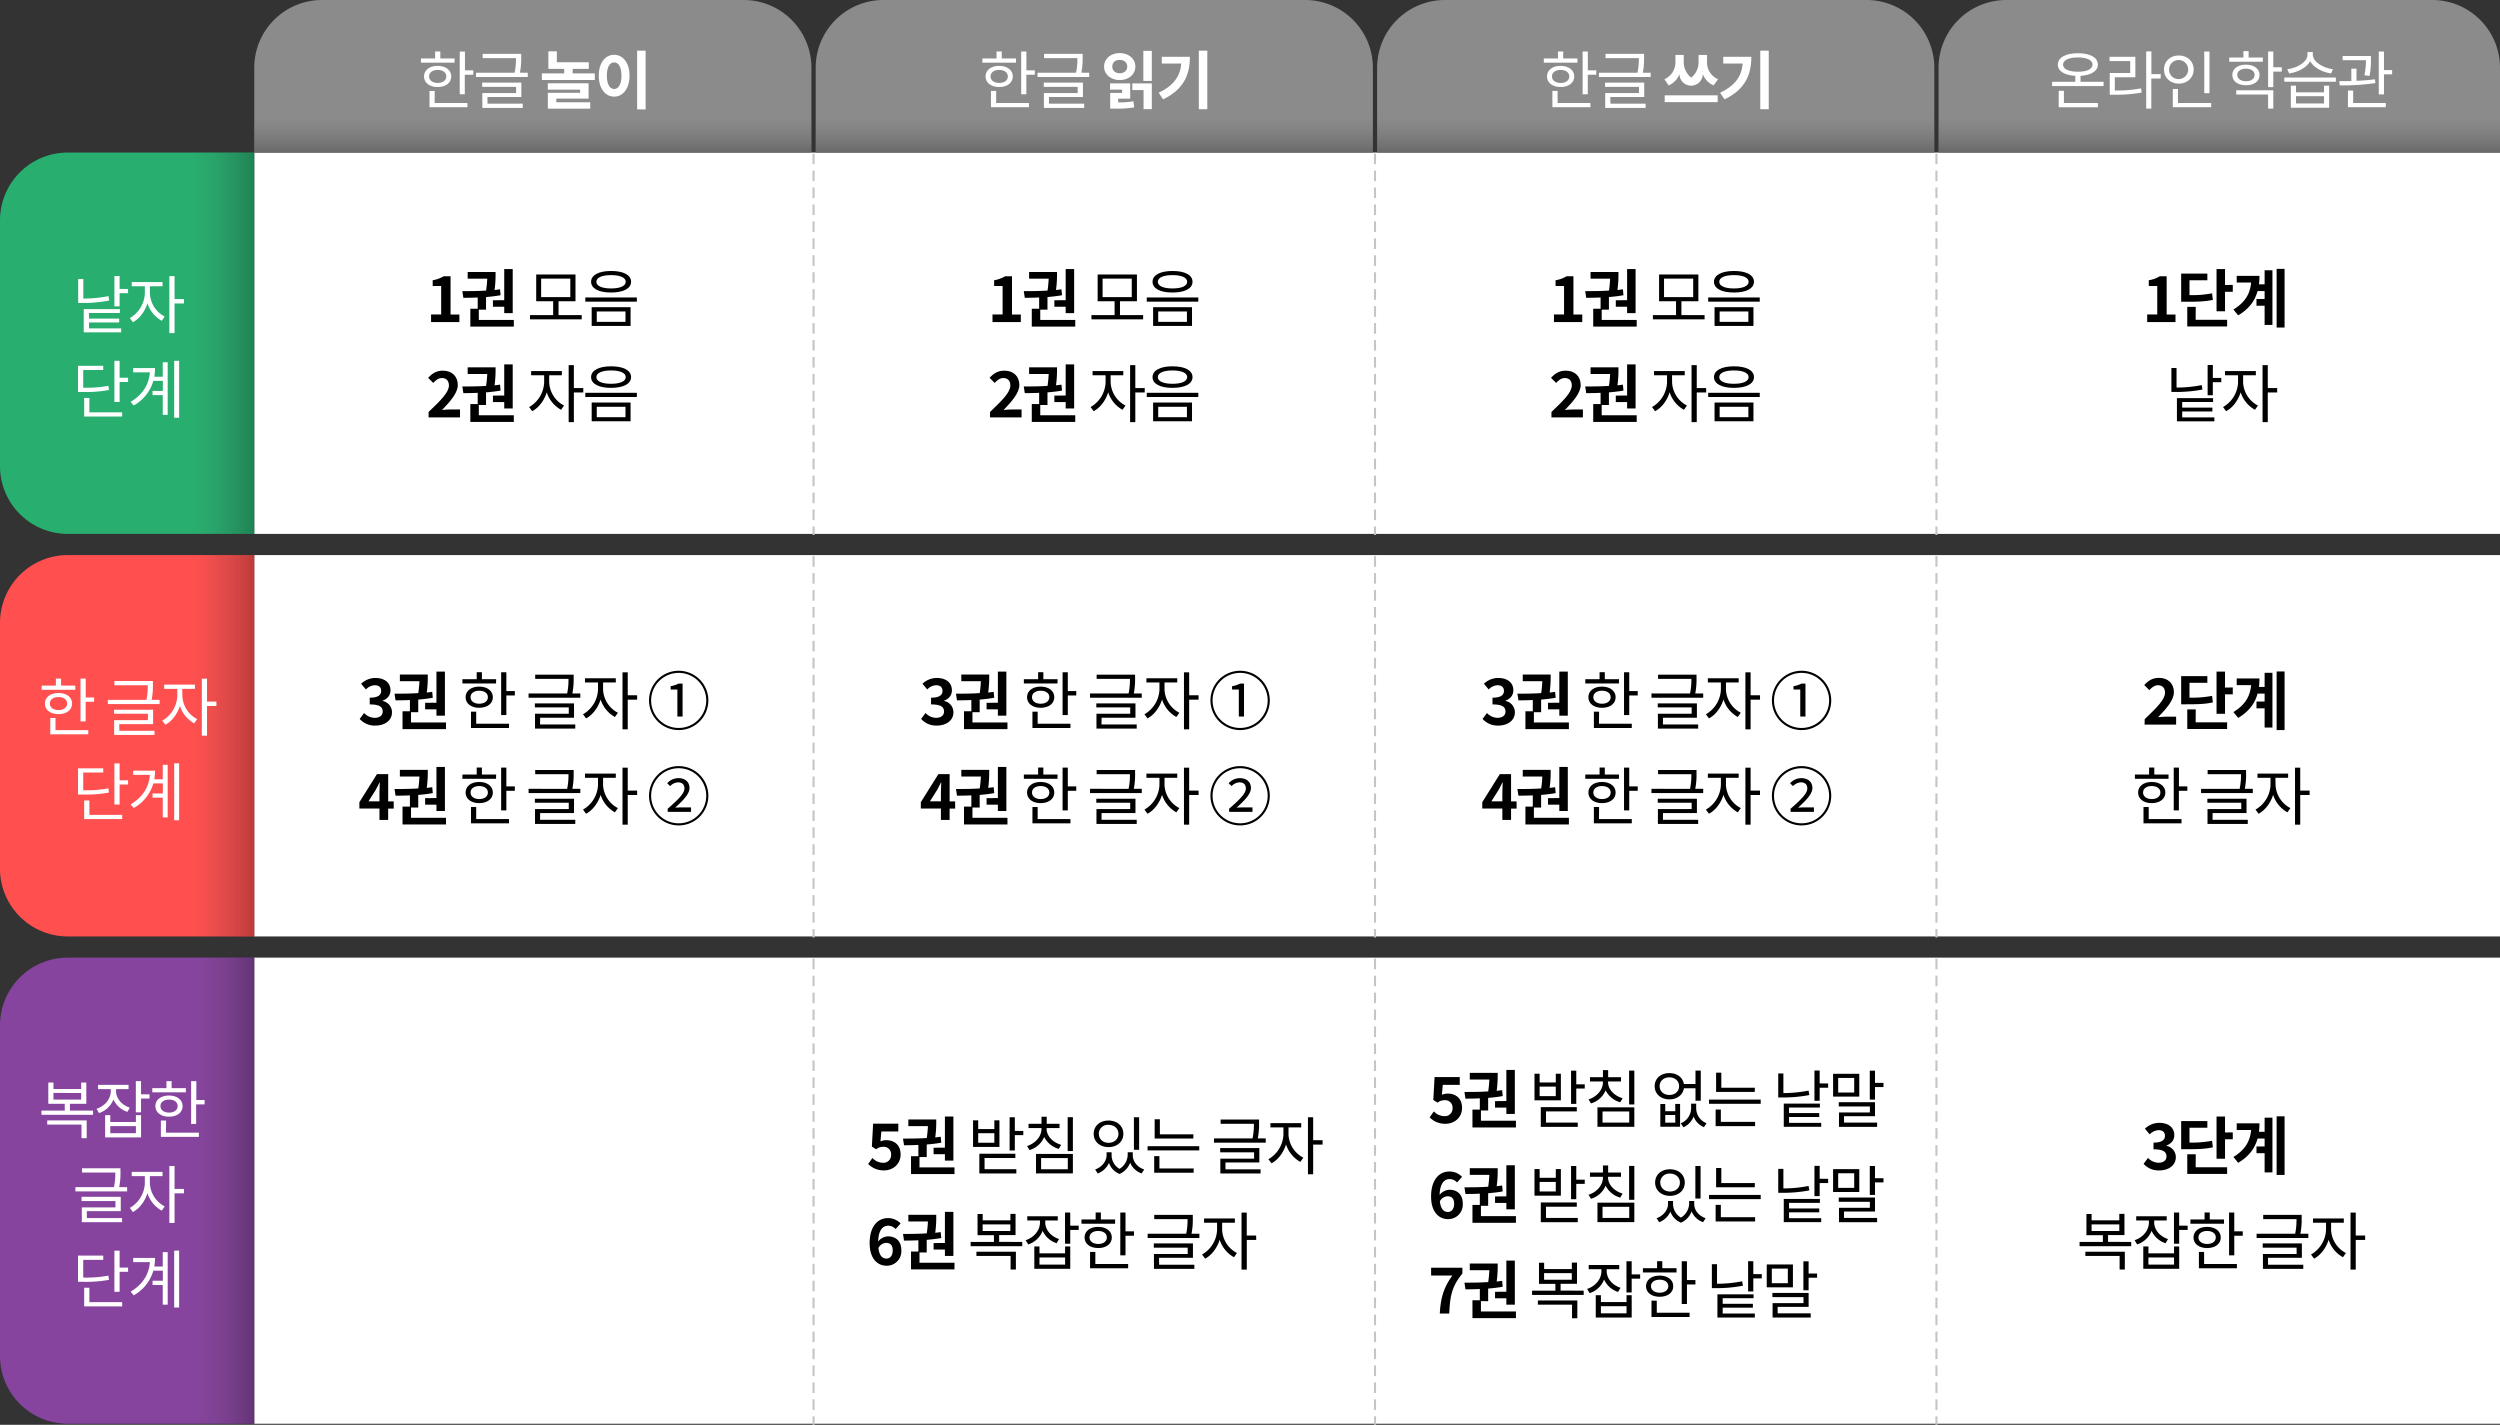 <svg id="레이어_1" data-name="레이어 1" xmlns="http://www.w3.org/2000/svg" xmlns:xlink="http://www.w3.org/1999/xlink" viewBox="0 0 1180 672.5">
  <rect x="0" y="0" width="1180" height="672.5" fill="#333333" stroke="none"/>
  <defs>
    <style>
      .cls-1 {
        fill: #fff;
      }

      .cls-2 {
        fill: #28ae6f;
      }

      .cls-3 {
        fill: #ff4f4f;
      }

      .cls-4 {
        fill: #86449e;
      }

      .cls-5 {
        fill: #8b8b8b;
      }

      .cls-10, .cls-11, .cls-12, .cls-13, .cls-6, .cls-7, .cls-8, .cls-9 {
        isolation: isolate;
      }

      .cls-10, .cls-11, .cls-12, .cls-6, .cls-7, .cls-8, .cls-9 {
        opacity: 0.25;
      }

      .cls-6 {
        fill: url(#무제_그라디언트);
      }

      .cls-7 {
        fill: url(#무제_그라디언트_2);
      }

      .cls-8 {
        fill: url(#무제_그라디언트_3);
      }

      .cls-9 {
        fill: url(#무제_그라디언트_4);
      }

      .cls-10 {
        fill: url(#무제_그라디언트_5);
      }

      .cls-11 {
        fill: url(#무제_그라디언트_6);
      }

      .cls-12 {
        fill: url(#무제_그라디언트_7);
      }

      .cls-14 {
        fill: none;
        stroke: #c5c5c5;
        stroke-dasharray: 5 3;
      }
    </style>
    <linearGradient id="무제_그라디언트" data-name="무제 그라디언트" x1="443.28" y1="615.81" x2="443.04" y2="615.81" gradientTransform="matrix(120, 0, 0, -180, -53074, 111008)" gradientUnits="userSpaceOnUse">
      <stop offset="0"/>
      <stop offset="1" stop-color="#545454" stop-opacity="0"/>
    </linearGradient>
    <linearGradient id="무제_그라디언트_2" data-name="무제 그라디언트 2" x1="443.28" y1="615.81" x2="443.04" y2="615.81" gradientTransform="matrix(120, 0, 0, -180, -53074, 111198)" xlink:href="#무제_그라디언트"/>
    <linearGradient id="무제_그라디언트_3" data-name="무제 그라디언트 3" x1="443.28" y1="615.75" x2="443.04" y2="615.75" gradientTransform="matrix(120, 0, 0, -220, -53074, 136028)" xlink:href="#무제_그라디언트"/>
    <linearGradient id="무제_그라디언트_4" data-name="무제 그라디언트 4" x1="446.22" y1="613.8" x2="445.98" y2="613.8" gradientTransform="matrix(0, 72, 263, 0, -161179, -32056)" xlink:href="#무제_그라디언트"/>
    <linearGradient id="무제_그라디언트_5" data-name="무제 그라디언트 5" x1="446.22" y1="613.8" x2="445.98" y2="613.8" gradientTransform="matrix(0, 72, 263, 0, -160914, -32056)" xlink:href="#무제_그라디언트"/>
    <linearGradient id="무제_그라디언트_6" data-name="무제 그라디언트 6" x1="446.22" y1="613.8" x2="445.98" y2="613.8" gradientTransform="matrix(0, 72, 263, 0, -160649, -32056)" xlink:href="#무제_그라디언트"/>
    <linearGradient id="무제_그라디언트_7" data-name="무제 그라디언트 7" x1="446.22" y1="613.82" x2="445.98" y2="613.82" gradientTransform="matrix(0, 72, 265, 0, -161614, -32056)" xlink:href="#무제_그라디언트"/>
  </defs>
  <g id="그룹_391" data-name="그룹 391">
    <rect id="사각형_91" data-name="사각형 91" class="cls-1" x="120" y="72" width="1060" height="180"/>
    <rect id="사각형_119" data-name="사각형 119" class="cls-1" x="120" y="262" width="1060" height="180"/>
    <rect id="사각형_122" data-name="사각형 122" class="cls-1" x="120" y="452" width="1060" height="220"/>
    <path id="사각형_92" data-name="사각형 92" class="cls-2" d="M32,72h88V252H32A32,32,0,0,1,0,220V104A32,32,0,0,1,32,72Z"/>
    <path id="사각형_120" data-name="사각형 120" class="cls-3" d="M32,262h88V442H32A32,32,0,0,1,0,410V294A32,32,0,0,1,32,262Z"/>
    <path id="사각형_123" data-name="사각형 123" class="cls-4" d="M32,452h88V672H32A32,32,0,0,1,0,640V484A32,32,0,0,1,32,452Z"/>
    <path id="사각형_98" data-name="사각형 98" class="cls-5" d="M383,32V72H120V32A32,32,0,0,1,152,0H351A32,32,0,0,1,383,32Z"/>
    <path id="사각형_113" data-name="사각형 113" class="cls-5" d="M648,32V72H385V32A32,32,0,0,1,417,0H616A32,32,0,0,1,648,32Z"/>
    <path id="사각형_115" data-name="사각형 115" class="cls-5" d="M913,32V72H650V32A32,32,0,0,1,682,0H881A32,32,0,0,1,913,32Z"/>
    <path id="사각형_117" data-name="사각형 117" class="cls-5" d="M1180,32V72H915V32A32,32,0,0,1,947,0h201A32,32,0,0,1,1180,32Z"/>
    <path id="사각형_97" data-name="사각형 97" class="cls-6" d="M32,72h88V252H32A32,32,0,0,1,0,220V104A32,32,0,0,1,32,72Z"/>
    <path id="사각형_121" data-name="사각형 121" class="cls-7" d="M32,262h88V442H32A32,32,0,0,1,0,410V294A32,32,0,0,1,32,262Z"/>
    <path id="사각형_124" data-name="사각형 124" class="cls-8" d="M32,452h88V672H32A32,32,0,0,1,0,640V484A32,32,0,0,1,32,452Z"/>
    <path id="사각형_99" data-name="사각형 99" class="cls-9" d="M383,32V72H120V32A32,32,0,0,1,152,0H351A32,32,0,0,1,383,32Z"/>
    <path id="사각형_114" data-name="사각형 114" class="cls-10" d="M648,32V72H385V32A32,32,0,0,1,417,0H616A32,32,0,0,1,648,32Z"/>
    <path id="사각형_116" data-name="사각형 116" class="cls-11" d="M913,32V72H650V32A32,32,0,0,1,682,0H881A32,32,0,0,1,913,32Z"/>
    <path id="사각형_118" data-name="사각형 118" class="cls-12" d="M1180,32V72H915V32A32,32,0,0,1,947,0h201A32,32,0,0,1,1180,32Z"/>
    <g id="한글_놀이" data-name="한글 놀이" class="cls-13">
      <g class="cls-13">
        <path class="cls-1" d="M214.55,29.59H198.68v-2h6.69v-3.3h2.46v3.3h6.72Zm-8,11.49c-3.81,0-6.42-2-6.42-5s2.61-5,6.42-5,6.45,2,6.45,5S210.41,41.08,206.6,41.08Zm0-1.92c2.43,0,4.11-1.2,4.11-3.09S209,33,206.6,33s-4.08,1.2-4.08,3.06S204.17,39.16,206.6,39.16Zm-1.41,9.45h15.48v2H202.73V42.91h2.46Zm18.24-15.42v2.07h-4V44.5H217V24.31h2.46v8.88Z"/>
        <path class="cls-1" d="M249.11,34.33v2H224.69v-2H242.9a32.26,32.26,0,0,0,.63-6.9H227.81v-2H246v1.71a34.17,34.17,0,0,1-.6,7.17Zm-19,14.61h16.62v2H227.66v-7h15.93V41h-16V39h18.48v6.78h-16Z"/>
      </g>
      <g class="cls-13">
        <path class="cls-1" d="M280.76,34.63v3.12h-25V34.63H266.3V32.5h-7.47V24.22h4v5.16h15.09V32.5h-7.62v2.13ZM262.58,48.28h16v3h-20V43.81h15.24v-1.5H258.56v-3h19.26v7.23H262.58Z"/>
        <path class="cls-1" d="M297.14,35.71c0,6.09-3.09,9.9-7.26,9.9s-7.26-3.81-7.26-9.9,3.09-9.84,7.26-9.84S297.14,29.65,297.14,35.71Zm-10.71,0c0,4.11,1.41,6.3,3.45,6.3s3.45-2.19,3.45-6.3-1.41-6.27-3.45-6.27S286.43,31.63,286.43,35.71Zm18.3-11.79V51.64h-4V23.92Z"/>
      </g>
    </g>
    <g id="온라인_학습관" data-name="온라인 학습관" class="cls-13">
      <g class="cls-13">
        <path class="cls-1" d="M992.89,38.62v2h-24.3v-2h10.95V35.8c-5.07-.27-8.25-2.19-8.25-5.31,0-3.36,3.69-5.37,9.48-5.37s9.42,2,9.42,5.37c0,3.09-3.18,5-8.19,5.31v2.82Zm-18.72,10h16.05v2H971.71V42.85h2.46Zm6.6-14.76c4.2,0,6.9-1.23,6.9-3.36s-2.7-3.39-6.9-3.39-7,1.26-7,3.39S976.51,33.85,980.77,33.85Z"/>
        <path class="cls-1" d="M998.2,42.7a60.94,60.94,0,0,0,12.39-1l.27,2a68.58,68.58,0,0,1-12.93,1H995.8V34.45h9.66V28.81h-9.75v-2h12.18v9.66H998.2Zm21.63-5.64h-4.41V51.25H1013v-27h2.46V35h4.41Z"/>
        <path class="cls-1" d="M1028.41,39.46c-4,0-7-2.76-7-6.66s3-6.6,7-6.6,7,2.73,7,6.6S1032.43,39.46,1028.41,39.46Zm0-2.13a4.5,4.5,0,1,0-4.59-4.53A4.43,4.43,0,0,0,1028.41,37.33Zm15.27,11.28v2h-18.12V42H1028v6.63Zm-.81-4.62h-2.46V24.34h2.46Z"/>
        <path class="cls-1" d="M1068.07,29.14H1052.2v-2h6.69v-3h2.46v3h6.72Zm-8,11.1c-3.81,0-6.42-1.89-6.42-4.86s2.61-4.86,6.42-4.86,6.45,1.92,6.45,4.86S1064,40.24,1060.12,40.24Zm-4.59,2.37H1073v8.64h-2.46V44.62h-15Zm4.59-4.26c2.46,0,4.11-1.17,4.11-3s-1.65-2.94-4.11-2.94-4.08,1.17-4.08,2.94S1057.66,38.35,1060.12,38.35ZM1077,33.79h-4v7.35h-2.46V24.34H1073v7.41h4Z"/>
        <path class="cls-1" d="M1102.54,36.58v2h-24.36v-2Zm-2.28-1.89c-4.17-.66-8.16-2.76-9.87-5.76-1.68,3-5.7,5.1-9.9,5.76l-.9-2c4.83-.6,9.54-3.48,9.54-6.9v-1.2h2.52v1.2c0,3.33,4.74,6.3,9.51,6.9Zm-3.33,5.73h2.43V50.86h-18.09V40.42h2.43v3.15h13.23Zm0,5H1083.7v3.42h13.23Z"/>
        <path class="cls-1" d="M1121.17,39.22a107.83,107.83,0,0,1-16.8,1.08l-.24-2c1.71,0,3.66,0,5.7-.06V32.41h2.43v5.73c2.94-.12,6-.36,8.73-.72ZM1116,35.53a34.2,34.2,0,0,0,.72-7.11h-11v-2h13.38v1.41a38.92,38.92,0,0,1-.69,8Zm-5.31,13.08h15.42v2h-17.88V42.73h2.46Zm18.39-15.54v2h-3.84v9.48h-2.46V24.31h2.46v8.76Z"/>
      </g>
    </g>
    <g id="낱자_단계" data-name="낱자 단계" class="cls-13">
      <g class="cls-13">
        <path class="cls-1" d="M51.55,141.86A64.64,64.64,0,0,1,39,143h-2.1V131.69h2.43v9.24a60.28,60.28,0,0,0,11.88-1.17ZM42,155H57.19v1.86H39.52V145.91H56.59v1.83H42v2.64H56.26v1.83H42Zm18.45-18.6v2h-4v6.18H54V130.28h2.46v6.09Z"/>
        <path class="cls-1" d="M70.75,138.53a12.94,12.94,0,0,0,7,10.89l-1.41,2a14.52,14.52,0,0,1-6.75-8.25c-1.23,3.93-3.84,7.35-6.87,8.91l-1.44-1.95a14.07,14.07,0,0,0,7.08-11.58v-3.42H62.17v-2H76.72v2h-6Zm16.08,4.71H82.39v14H79.93V130.34h2.46v10.83h4.44Z"/>
      </g>
      <g class="cls-13">
        <path class="cls-1" d="M51.43,184.08a58.2,58.2,0,0,1-12.51.93h-2.1V172.65H48.73v2H39.28V183a56.89,56.89,0,0,0,11.88-.9Zm-9.24,10.53H57.67v2H39.73v-8.79h2.46Zm18.27-16.32v2h-4v9.45H54V170.31h2.46v8Z"/>
        <path class="cls-1" d="M76.81,171h2.34v24.81H76.81v-9.3H72v-2h4.86v-4.74H72.37A19.36,19.36,0,0,1,63.1,191.4l-1.44-1.74c5.79-3.45,8.67-8.28,9.09-13.92H62.86v-2H73.18a23.18,23.18,0,0,1-.36,4.08h4Zm7.74-.72v26.88H82.21V170.31Z"/>
      </g>
    </g>
    <g id="한_글자_단계" data-name="한 글자 단계" class="cls-13">
      <g class="cls-13">
        <path class="cls-1" d="M35.55,325.59H19.68v-2h6.69v-3.3h2.46v3.3h6.72ZM27.6,337.08c-3.81,0-6.42-2-6.42-5s2.61-5,6.42-5,6.45,2,6.45,5S31.41,337.08,27.6,337.08Zm0-1.92c2.43,0,4.11-1.2,4.11-3.09S30,329,27.6,329s-4.08,1.2-4.08,3.06S25.17,335.16,27.6,335.16Zm-1.41,9.45H41.67v2H23.73v-7.71h2.46Zm18.24-15.42v2.07h-4v9.24H38V320.31h2.46v8.88Z"/>
        <path class="cls-1" d="M75.33,330.33v2H50.91v-2H69.12a32.26,32.26,0,0,0,.63-6.9H54v-2H72.18v1.71a34.17,34.17,0,0,1-.6,7.17Zm-19,14.61H72.93v1.95H53.88v-7H69.81v-3h-16V335H72.27v6.78h-16Z"/>
        <path class="cls-1" d="M86.07,328.53a12.94,12.94,0,0,0,7,10.89l-1.41,2a14.52,14.52,0,0,1-6.75-8.25c-1.23,3.93-3.84,7.35-6.87,8.91l-1.44-1.95a14.07,14.07,0,0,0,7.08-11.58v-3.42H77.49v-2H92v2h-6Zm16.08,4.71H97.71v14H95.25V320.34h2.46v10.83h4.44Z"/>
      </g>
      <g class="cls-13">
        <path class="cls-1" d="M51.43,374.08a58.2,58.2,0,0,1-12.51.93h-2.1V362.65H48.73v2H39.28V373a56.89,56.89,0,0,0,11.88-.9Zm-9.24,10.53H57.67v2H39.73v-8.79h2.46Zm18.27-16.32v2h-4v9.45H54V360.31h2.46v8Z"/>
        <path class="cls-1" d="M76.81,361h2.34v24.81H76.81v-9.3H72v-2h4.86v-4.74H72.37A19.36,19.36,0,0,1,63.1,381.4l-1.44-1.74c5.79-3.45,8.67-8.28,9.09-13.92H62.86v-2H73.18a23.18,23.18,0,0,1-.36,4.08h4Zm7.74-.72v26.88H82.21V360.31Z"/>
      </g>
    </g>
    <g id="복잡한_글자_단계" data-name="복잡한 글자 단계" class="cls-13">
      <g class="cls-13">
        <path class="cls-1" d="M43.92,524.2v2H19.56v-2h11V521H22.8V510.94h2.43V514H38.31v-3.06h2.43V521H33v3.21Zm-21.63,4.62H40.92v8.4H38.46V530.8H22.29ZM25.23,519H38.31v-3.12H25.23Z"/>
        <path class="cls-1" d="M60.15,524.8a10.87,10.87,0,0,1-6.6-5.85,11,11,0,0,1-6.81,6.42l-1.2-2c4-1.32,6.75-4.65,6.75-8.4v-.9h-6v-2h14.4v2H54.78v.9c0,3.42,2.58,6.57,6.51,7.86Zm4,1.53h2.43v10.53H49.62V526.33h2.43v3.24H64.14Zm0,5.19H52.05v3.36H64.14Zm6.42-13h-4v6.51H64.11V510.31h2.46v6.21h4Z"/>
        <path class="cls-1" d="M87.75,515.59H71.88v-2h6.69v-3.3H81v3.3h6.72Zm-8,11.49c-3.81,0-6.42-2-6.42-5s2.61-5,6.42-5,6.45,2,6.45,5S83.61,527.08,79.8,527.08Zm0-1.92c2.43,0,4.11-1.2,4.11-3.09S82.23,519,79.8,519s-4.08,1.2-4.08,3.06S77.37,525.16,79.8,525.16Zm-1.41,9.45H93.87v2H75.93v-7.71h2.46Zm18.24-15.42v2.07h-4v9.24H90.21V510.31h2.46v8.88Z"/>
      </g>
      <g class="cls-13">
        <path class="cls-1" d="M60,560.33v2H35.59v-2H53.8a32.26,32.26,0,0,0,.63-6.9H38.71v-2H56.86v1.71a34.17,34.17,0,0,1-.6,7.17ZM41,574.94H57.61v1.95h-19v-7H54.49v-3h-16v-2H57v6.78H41Z"/>
        <path class="cls-1" d="M70.75,558.53a12.94,12.94,0,0,0,7,10.89l-1.41,2a14.52,14.52,0,0,1-6.75-8.25c-1.23,3.93-3.84,7.35-6.87,8.91l-1.44-1.95a14.07,14.07,0,0,0,7.08-11.58v-3.42H62.17v-2H76.72v2h-6Zm16.08,4.71H82.39v14H79.93V550.34h2.46v10.83h4.44Z"/>
      </g>
      <g class="cls-13">
        <path class="cls-1" d="M51.43,604.08a58.2,58.2,0,0,1-12.51.93h-2.1V592.65H48.73v2H39.28V603a56.89,56.89,0,0,0,11.88-.9Zm-9.24,10.53H57.67v2H39.73v-8.79h2.46Zm18.27-16.32v2h-4v9.45H54V590.31h2.46v8Z"/>
        <path class="cls-1" d="M76.81,591h2.34v24.81H76.81v-9.3H72v-2h4.86v-4.74H72.37A19.36,19.36,0,0,1,63.1,611.4l-1.44-1.74c5.79-3.45,8.67-8.28,9.09-13.92H62.86v-2H73.18a23.18,23.18,0,0,1-.36,4.08h4Zm7.74-.72v26.88H82.21V590.31Z"/>
      </g>
    </g>
    <g id="한글_읽기" data-name="한글 읽기" class="cls-13">
      <g class="cls-13">
        <path class="cls-1" d="M479.55,29.59H463.68v-2h6.69v-3.3h2.46v3.3h6.72ZM471.6,41.08c-3.81,0-6.42-2-6.42-5s2.61-5,6.42-5,6.45,2,6.45,5S475.41,41.08,471.6,41.08Zm0-1.92c2.43,0,4.11-1.2,4.11-3.09S474,33,471.6,33s-4.08,1.2-4.08,3.06S469.17,39.16,471.6,39.16Zm-1.41,9.45h15.48v2H467.73V42.91h2.46Zm18.24-15.42v2.07h-4V44.5H482V24.31h2.46v8.88Z"/>
        <path class="cls-1" d="M514.11,34.33v2H489.69v-2H507.9a32.26,32.26,0,0,0,.63-6.9H492.81v-2H511v1.71a34.17,34.17,0,0,1-.6,7.17Zm-19,14.61h16.62v2h-19v-7h15.93V41h-16V39h18.48v6.78h-16Z"/>
      </g>
      <g class="cls-13">
        <path class="cls-1" d="M528.51,37.78c-4.2,0-7.38-2.67-7.38-6.36s3.18-6.36,7.38-6.36,7.38,2.67,7.38,6.36S532.74,37.78,528.51,37.78Zm-.75,10.56a40.75,40.75,0,0,0,7.2-.54l.39,2.88a49.59,49.59,0,0,1-9.57.57H524V43.87h5.64V42.28h-5.7V39.37h9.51v7.2h-5.64Zm.75-13.77c2,0,3.54-1.2,3.54-3.15s-1.5-3.15-3.54-3.15S525,29.44,525,31.42,526.5,34.57,528.51,34.57Zm5.94,4.8h9.21V51.52h-3.9v-9h-5.31ZM543.66,24V38.2h-4V24Z"/>
        <path class="cls-1" d="M561.63,26.8c0,8.46-2.85,15.36-12.66,20.1l-2.07-3.12C554,40.39,557,36.07,557.58,30h-9.21V26.8Zm8.22-2.88V51.55h-4V23.92Z"/>
      </g>
    </g>
    <g id="한글_쓰기" data-name="한글 쓰기" class="cls-13">
      <g class="cls-13">
        <path class="cls-1" d="M744.55,29.59H728.68v-2h6.69v-3.3h2.46v3.3h6.72ZM736.6,41.08c-3.81,0-6.42-2-6.42-5s2.61-5,6.42-5,6.45,2,6.45,5S740.41,41.08,736.6,41.08Zm0-1.92c2.43,0,4.11-1.2,4.11-3.09S739,33,736.6,33s-4.08,1.2-4.08,3.06S734.17,39.16,736.6,39.16Zm-1.41,9.45h15.48v2H732.73V42.91h2.46Zm18.24-15.42v2.07h-4V44.5H747V24.31h2.46v8.88Z"/>
        <path class="cls-1" d="M779.11,34.33v2H754.69v-2H772.9a32.26,32.26,0,0,0,.63-6.9H757.81v-2H776v1.71a34.17,34.17,0,0,1-.6,7.17Zm-19,14.61h16.62v2H757.66v-7h15.93V41h-16V39h18.48v6.78h-16Z"/>
      </g>
      <g class="cls-13">
        <path class="cls-1" d="M808.84,40.3a9.39,9.39,0,0,1-5.13-5.37,5.5,5.5,0,1,1-11,0,9.48,9.48,0,0,1-5.1,5.4l-2-2.91a8.78,8.78,0,0,0,5.19-8.34V25.93h3.93v3.12a9.31,9.31,0,0,0,3.51,7.59,9.24,9.24,0,0,0,3.48-7.59V25.93h4v3.12a8.6,8.6,0,0,0,5.19,8.34ZM785.74,45h25v3.21h-25Z"/>
        <path class="cls-1" d="M826.63,26.8c0,8.46-2.85,15.36-12.66,20.1l-2.07-3.12C819,40.39,822,36.07,822.58,30h-9.21V26.8Zm8.22-2.88V51.55h-4V23.92Z"/>
      </g>
    </g>
    <line id="선_3" data-name="선 3" class="cls-14" x1="384" y1="72.5" x2="384" y2="252.5"/>
    <line id="선_15" data-name="선 15" class="cls-14" x1="384" y1="262.5" x2="384" y2="442.5"/>
    <line id="선_18" data-name="선 18" class="cls-14" x1="384" y1="452.5" x2="384" y2="672.5"/>
    <line id="선_4" data-name="선 4" class="cls-14" x1="649" y1="72.5" x2="649" y2="252.5"/>
    <line id="선_16" data-name="선 16" class="cls-14" x1="649" y1="262.5" x2="649" y2="442.5"/>
    <line id="선_19" data-name="선 19" class="cls-14" x1="649" y1="452.5" x2="649" y2="672.5"/>
    <line id="선_5" data-name="선 5" class="cls-14" x1="914" y1="72.5" x2="914" y2="252.5"/>
    <line id="선_17" data-name="선 17" class="cls-14" x1="914" y1="262.5" x2="914" y2="442.5"/>
    <line id="선_20" data-name="선 20" class="cls-14" x1="914" y1="452.5" x2="914" y2="672.5"/>
    <g id="_1권_모음_2권_자음" data-name=" 1권 모음 2권 자음" class="cls-13">
      <g class="cls-13">
        <path d="M203.46,148.43h4.77V135h-4v-2.73a14.4,14.4,0,0,0,5.16-1.86h3.27v18.06h4.17V152H203.46Z"/>
        <path d="M242.52,151v3.15H222v-8.43h3.48v-5.31c-2.43.12-4.74.15-6.78.15l-.48-3.15c3.24,0,7.2,0,11.22-.27a56.34,56.34,0,0,0,.54-5.61h-9.24v-3.15h13.17v1a51.55,51.55,0,0,1-.48,7.5c.87-.09,1.74-.21,2.58-.33l.27,2.79c-2.25.42-4.56.66-6.87.87v5.94H226V151ZM238,141.68V127h4v20.79h-4v-3h-5.34v-3.06Z"/>
      </g>
      <g class="cls-13">
        <path d="M274.56,148.73v2H250.17v-2h10.92v-6.54h-8V129.56h18.54v12.63h-8v6.54Zm-19.14-8.49h13.77v-8.73H255.42Z"/>
        <path d="M300.6,140.39v2H276.27v-2ZM297.87,133c0,3.18-3.63,5.07-9.45,5.07S279,136.19,279,133s3.63-5.1,9.45-5.1S297.87,129.8,297.87,133Zm-.24,12v8.85H279.27V145Zm-16.14-12c0,2,2.67,3.15,6.93,3.15s6.93-1.17,6.93-3.15-2.67-3.15-6.93-3.15S281.49,131,281.49,133Zm.18,14v4.92h13.56V147Z"/>
      </g>
      <g class="cls-13">
        <path d="M202.29,194.45c5.79-5.52,9.6-9.3,9.6-12.51,0-2.19-1.2-3.51-3.33-3.51-1.62,0-2.94,1.08-4.08,2.31l-2.4-2.4c2-2.19,4-3.39,7-3.39,4.2,0,7,2.67,7,6.75,0,3.78-3.48,7.68-7.44,11.82,1.11-.12,2.58-.24,3.63-.24h4.86V197H202.29Z"/>
        <path d="M242.52,196v3.15H222v-8.43h3.48v-5.31c-2.43.12-4.74.15-6.78.15l-.48-3.15c3.24,0,7.2,0,11.22-.27a56.34,56.34,0,0,0,.54-5.61h-9.24v-3.15h13.17v1a51.55,51.55,0,0,1-.48,7.5c.87-.09,1.74-.21,2.58-.33l.27,2.79c-2.25.42-4.56.66-6.87.87v5.94H226V196ZM238,186.68V172h4v20.79h-4v-3h-5.34v-3.06Z"/>
      </g>
      <g class="cls-13">
        <path d="M259.23,180.53a12.94,12.94,0,0,0,7,10.89l-1.41,2a14.52,14.52,0,0,1-6.75-8.25c-1.23,3.93-3.84,7.35-6.87,8.91l-1.44-1.95a14.07,14.07,0,0,0,7.08-11.58v-3.42h-6.15v-2H265.2v2h-6Zm16.08,4.71h-4.44v14h-2.46V172.34h2.46v10.83h4.44Z"/>
        <path d="M300.6,185.39v2H276.27v-2ZM297.87,178c0,3.18-3.63,5.07-9.45,5.07S279,181.19,279,178s3.63-5.1,9.45-5.1S297.87,174.8,297.87,178Zm-.24,12v8.85H279.27V190Zm-16.14-12c0,2,2.67,3.15,6.93,3.15s6.93-1.17,6.93-3.15-2.67-3.15-6.93-3.15S281.49,176,281.49,178Zm.18,14v4.92h13.56V192Z"/>
      </g>
    </g>
    <g id="_3권_한_글자_4권_한_글자_" data-name=" 3권 한 글자 4권 한 글자 " class="cls-13">
      <g class="cls-13">
        <path d="M169.78,339.33l2.07-2.79a7.05,7.05,0,0,0,5,2.28c2.25,0,3.78-1.08,3.78-2.94,0-2.1-1.29-3.39-6.12-3.39v-3.18c4.08,0,5.4-1.35,5.4-3.21,0-1.68-1.08-2.67-3-2.67a6.07,6.07,0,0,0-4.2,2l-2.25-2.7A9.88,9.88,0,0,1,177.1,320c4.29,0,7.2,2.1,7.2,5.82,0,2.34-1.38,4-3.69,4.89v.15a5.44,5.44,0,0,1,4.41,5.34c0,4-3.57,6.27-7.8,6.27A9.44,9.44,0,0,1,169.78,339.33Z"/>
        <path d="M210.52,341v3.15H190v-8.43h3.48v-5.31c-2.43.12-4.74.15-6.78.15l-.48-3.15c3.24,0,7.2,0,11.22-.27a56.34,56.34,0,0,0,.54-5.61h-9.24v-3.15h13.17v1a51.55,51.55,0,0,1-.48,7.5c.87-.09,1.74-.21,2.58-.33l.27,2.79c-2.25.42-4.56.66-6.87.87v5.94H194V341ZM206,331.68V317h4v20.79h-4v-3h-5.34v-3.06Z"/>
      </g>
      <g class="cls-13">
        <path d="M234.13,322.59H218.26v-2H225v-3.3h2.46v3.3h6.72Zm-7.95,11.49c-3.81,0-6.42-2-6.42-5s2.61-5,6.42-5,6.45,2,6.45,5S230,334.08,226.18,334.08Zm0-1.92c2.43,0,4.11-1.2,4.11-3.09s-1.68-3.06-4.11-3.06-4.08,1.2-4.08,3.06S223.75,332.16,226.18,332.16Zm-1.41,9.45h15.48v2H222.31v-7.71h2.46ZM243,326.19v2.07h-4v9.24h-2.46V317.31h2.46v8.88Z"/>
        <path d="M273.91,327.33v2H249.49v-2H267.7a32.26,32.26,0,0,0,.63-6.9H252.61v-2h18.15v1.71a34.17,34.17,0,0,1-.6,7.17Zm-19,14.61h16.62v1.95h-19v-7h15.93v-3h-16V332h18.48v6.78h-16Z"/>
        <path d="M284.65,325.53a12.94,12.94,0,0,0,7,10.89l-1.41,2a14.52,14.52,0,0,1-6.75-8.25c-1.23,3.93-3.84,7.35-6.87,8.91l-1.44-1.95a14.07,14.07,0,0,0,7.08-11.58v-3.42h-6.15v-2h14.55v2h-6Zm16.08,4.71h-4.44v14h-2.46V317.34h2.46v10.83h4.44Z"/>
        <path d="M306.34,330.6a14,14,0,1,1,14,14A14,14,0,0,1,306.34,330.6Zm27,0a13,13,0,1,0-13,13A13,13,0,0,0,333.34,330.6Zm-13.62-5.13h-3.18v-1.59a12,12,0,0,0,3.75-1.23h1.89v15.54h-2.46Z"/>
      </g>
      <g class="cls-13">
        <path d="M179.11,381.63h-9.48v-3l8.28-13.23h5.31v12.87h2.61v3.39h-2.61V387h-4.11Zm0-3.39v-4.32c0-1.29.09-3.33.15-4.62h-.12c-.54,1.17-1.14,2.28-1.77,3.48l-3.45,5.46Z"/>
        <path d="M210.52,386v3.15H190v-8.43h3.48v-5.31c-2.43.12-4.74.15-6.78.15l-.48-3.15c3.24,0,7.2,0,11.22-.27a56.34,56.34,0,0,0,.54-5.61h-9.24v-3.15h13.17v1a51.55,51.55,0,0,1-.48,7.5c.87-.09,1.74-.21,2.58-.33l.27,2.79c-2.25.42-4.56.66-6.87.87v5.94H194V386ZM206,376.68V362h4v20.79h-4v-3h-5.34v-3.06Z"/>
      </g>
      <g class="cls-13">
        <path d="M234.13,367.59H218.26v-2H225v-3.3h2.46v3.3h6.72Zm-7.95,11.49c-3.81,0-6.42-2-6.42-5s2.61-5,6.42-5,6.45,2,6.45,5S230,379.08,226.18,379.08Zm0-1.92c2.43,0,4.11-1.2,4.11-3.09s-1.68-3.06-4.11-3.06-4.08,1.2-4.08,3.06S223.75,377.16,226.18,377.16Zm-1.41,9.45h15.48v2H222.31v-7.71h2.46ZM243,371.19v2.07h-4v9.24h-2.46V362.31h2.46v8.88Z"/>
        <path d="M273.91,372.33v2H249.49v-2H267.7a32.26,32.26,0,0,0,.63-6.9H252.61v-2h18.15v1.71a34.17,34.17,0,0,1-.6,7.17Zm-19,14.61h16.62v1.95h-19v-7h15.93v-3h-16V377h18.48v6.78h-16Z"/>
        <path d="M284.65,370.53a12.94,12.94,0,0,0,7,10.89l-1.41,2a14.52,14.52,0,0,1-6.75-8.25c-1.23,3.93-3.84,7.35-6.87,8.91l-1.44-1.95a14.07,14.07,0,0,0,7.08-11.58v-3.42h-6.15v-2h14.55v2h-6Zm16.08,4.71h-4.44v14h-2.46V362.34h2.46v10.83h4.44Z"/>
        <path d="M306.34,375.6a14,14,0,1,1,14,14A14,14,0,0,1,306.34,375.6Zm27,0a13,13,0,1,0-13,13A13,13,0,0,0,333.34,375.6Zm-18.21,6.15c5-4.41,7.92-7.17,7.92-9.63,0-1.74-1-2.85-3.06-2.85a5.4,5.4,0,0,0-3.66,1.77l-1.41-1.32a7,7,0,0,1,5.31-2.43c3.21,0,5.22,1.86,5.22,4.65s-2.94,5.79-6.75,9.27c.9-.06,2-.12,3.06-.12h4.41v2.1h-11Z"/>
      </g>
    </g>
    <g id="_3권_한_글자_4권_한_글자_2" data-name=" 3권 한 글자 4권 한 글자 2" class="cls-13">
      <g class="cls-13">
        <path d="M434.78,339.33l2.07-2.79a7.05,7.05,0,0,0,4.95,2.28c2.25,0,3.78-1.08,3.78-2.94,0-2.1-1.29-3.39-6.12-3.39v-3.18c4.08,0,5.4-1.35,5.4-3.21,0-1.68-1.08-2.67-3-2.67a6.07,6.07,0,0,0-4.2,2l-2.25-2.7A9.88,9.88,0,0,1,442.1,320c4.29,0,7.2,2.1,7.2,5.82,0,2.34-1.38,4-3.69,4.89v.15a5.44,5.44,0,0,1,4.41,5.34c0,4-3.57,6.27-7.8,6.27A9.44,9.44,0,0,1,434.78,339.33Z"/>
        <path d="M475.52,341v3.15H455v-8.43h3.48v-5.31c-2.43.12-4.74.15-6.78.15l-.48-3.15c3.24,0,7.2,0,11.22-.27a56.34,56.34,0,0,0,.54-5.61h-9.24v-3.15h13.17v1a51.55,51.55,0,0,1-.48,7.5c.87-.09,1.74-.21,2.58-.33l.27,2.79c-2.25.42-4.56.66-6.87.87v5.94H459V341ZM471,331.68V317h4v20.79h-4v-3h-5.34v-3.06Z"/>
      </g>
      <g class="cls-13">
        <path d="M499.13,322.59H483.26v-2H490v-3.3h2.46v3.3h6.72Zm-7.95,11.49c-3.81,0-6.42-2-6.42-5s2.61-5,6.42-5,6.45,2,6.45,5S495,334.08,491.18,334.08Zm0-1.92c2.43,0,4.11-1.2,4.11-3.09s-1.68-3.06-4.11-3.06-4.08,1.2-4.08,3.06S488.75,332.16,491.18,332.16Zm-1.41,9.45h15.48v2H487.31v-7.71h2.46ZM508,326.19v2.07h-4v9.24h-2.46V317.31h2.46v8.88Z"/>
        <path d="M538.91,327.33v2H514.49v-2H532.7a32.26,32.26,0,0,0,.63-6.9H517.61v-2h18.15v1.71a34.17,34.17,0,0,1-.6,7.17Zm-19,14.61h16.62v1.95h-19v-7h15.93v-3h-16V332h18.48v6.78h-16Z"/>
        <path d="M549.65,325.53a12.94,12.94,0,0,0,7,10.89l-1.41,2a14.52,14.52,0,0,1-6.75-8.25c-1.23,3.93-3.84,7.35-6.87,8.91l-1.44-1.95a14.07,14.07,0,0,0,7.08-11.58v-3.42h-6.15v-2h14.55v2h-6Zm16.08,4.71h-4.44v14h-2.46V317.34h2.46v10.83h4.44Z"/>
        <path d="M571.34,330.6a14,14,0,1,1,14,14A14,14,0,0,1,571.34,330.6Zm27,0a13,13,0,1,0-13,13A13,13,0,0,0,598.34,330.6Zm-13.62-5.13h-3.18v-1.59a12,12,0,0,0,3.75-1.23h1.89v15.54h-2.46Z"/>
      </g>
      <g class="cls-13">
        <path d="M444.11,381.63h-9.48v-3l8.28-13.23h5.31v12.87h2.61v3.39h-2.61V387h-4.11Zm0-3.39v-4.32c0-1.29.09-3.33.15-4.62h-.12c-.54,1.17-1.14,2.28-1.77,3.48l-3.45,5.46Z"/>
        <path d="M475.52,386v3.15H455v-8.43h3.48v-5.31c-2.43.12-4.74.15-6.78.15l-.48-3.15c3.24,0,7.2,0,11.22-.27a56.34,56.34,0,0,0,.54-5.61h-9.24v-3.15h13.17v1a51.55,51.55,0,0,1-.48,7.5c.87-.09,1.74-.21,2.58-.33l.27,2.79c-2.25.42-4.56.66-6.87.87v5.94H459V386ZM471,376.68V362h4v20.79h-4v-3h-5.34v-3.06Z"/>
      </g>
      <g class="cls-13">
        <path d="M499.13,367.59H483.26v-2H490v-3.3h2.46v3.3h6.72Zm-7.95,11.49c-3.81,0-6.42-2-6.42-5s2.61-5,6.42-5,6.45,2,6.45,5S495,379.08,491.18,379.08Zm0-1.92c2.43,0,4.11-1.2,4.11-3.09s-1.68-3.06-4.11-3.06-4.08,1.2-4.08,3.06S488.75,377.16,491.18,377.16Zm-1.41,9.45h15.48v2H487.31v-7.71h2.46ZM508,371.19v2.07h-4v9.24h-2.46V362.31h2.46v8.88Z"/>
        <path d="M538.91,372.33v2H514.49v-2H532.7a32.26,32.26,0,0,0,.63-6.9H517.61v-2h18.15v1.71a34.17,34.17,0,0,1-.6,7.17Zm-19,14.61h16.62v1.95h-19v-7h15.93v-3h-16V377h18.48v6.78h-16Z"/>
        <path d="M549.65,370.53a12.94,12.94,0,0,0,7,10.89l-1.41,2a14.52,14.52,0,0,1-6.75-8.25c-1.23,3.93-3.84,7.35-6.87,8.91l-1.44-1.95a14.07,14.07,0,0,0,7.08-11.58v-3.42h-6.15v-2h14.55v2h-6Zm16.08,4.71h-4.44v14h-2.46V362.34h2.46v10.83h4.44Z"/>
        <path d="M571.34,375.6a14,14,0,1,1,14,14A14,14,0,0,1,571.34,375.6Zm27,0a13,13,0,1,0-13,13A13,13,0,0,0,598.34,375.6Zm-18.21,6.15c5-4.41,7.92-7.17,7.92-9.63,0-1.74-1-2.85-3.06-2.85a5.4,5.4,0,0,0-3.66,1.77l-1.41-1.32a7,7,0,0,1,5.31-2.43c3.21,0,5.22,1.86,5.22,4.65s-2.94,5.79-6.75,9.27c.9-.06,2-.12,3.06-.12h4.41v2.1h-11Z"/>
      </g>
    </g>
    <g id="_5권_받침_있는_글자_6권_복잡한_글자" data-name=" 5권 받침 있는 글자 6권 복잡한 글자" class="cls-13">
      <g class="cls-13">
        <path d="M409.78,549.39l2-2.82a6.9,6.9,0,0,0,4.89,2.25,3.58,3.58,0,0,0,3.93-3.78,3.47,3.47,0,0,0-3.75-3.75,5.31,5.31,0,0,0-3.33,1.17l-2-1.29.6-10.8H424v3.69H416l-.42,4.71a6.21,6.21,0,0,1,2.67-.6c3.72,0,6.84,2.1,6.84,6.72s-3.66,7.53-7.77,7.53A10.12,10.12,0,0,1,409.78,549.39Z"/>
        <path d="M450.52,551v3.15H430v-8.43h3.48v-5.31c-2.43.12-4.74.15-6.78.15l-.48-3.15c3.24,0,7.2,0,11.22-.27a56.34,56.34,0,0,0,.54-5.61h-9.24v-3.15h13.17v1a51.55,51.55,0,0,1-.48,7.5c.87-.09,1.74-.21,2.58-.33l.27,2.79c-2.25.42-4.56.66-6.87.87v5.94H434V551ZM446,541.68V527h4v20.79h-4v-3h-5.34v-3.06Z"/>
      </g>
      <g class="cls-13">
        <path d="M471.73,541.35H459.28V528.81h2.43v4.11h7.62v-4.11h2.4Zm-2.4-6.48h-7.62v4.5h7.62Zm-4.62,17h15v2H462.25v-9.3h17v2H464.71ZM483,533.79v2h-4v7.23h-2.46V527.34h2.46v6.45Z"/>
        <path d="M499.75,542.28a11.06,11.06,0,0,1-6.9-5.64,10.77,10.77,0,0,1-6.9,6.18l-1.17-1.89c4-1.29,6.81-4.56,6.81-8.16v-.33h-6.12v-2h6.12v-3.33h2.46v3.33h6.06v2H494v.33c0,3.39,2.88,6.42,6.87,7.59ZM489,544.65h17.4v9.21H489Zm2.4,7.23H504V546.6h-12.6Zm15-24.57v16h-2.46v-16Z"/>
        <path d="M516.22,535.17c0-3.72,2.94-6.27,7-6.27s7,2.55,7,6.27-3,6.27-7,6.27S516.22,538.89,516.22,535.17Zm18.45,10.14c0,2.79,2,5.55,5.4,6.69l-1.23,1.86a9,9,0,0,1-5.4-5.07,9.36,9.36,0,0,1-5,5.31,8.59,8.59,0,0,1-5-5.22,9.45,9.45,0,0,1-5.31,5L516.91,552c3.39-1.2,5.4-4.11,5.4-6.69v-1.44h2.37v1.44a7.47,7.47,0,0,0,3.72,6.39,7.94,7.94,0,0,0,3.87-6.39v-1.44h2.4Zm-16-10.14c0,2.49,1.92,4.23,4.59,4.23s4.65-1.74,4.65-4.23-2-4.23-4.65-4.23A4.26,4.26,0,0,0,518.62,535.17Zm19,7.53h-2.46V527.34h2.46Z"/>
        <path d="M566.05,541v2H541.66v-2Zm-18.81,10.53h16.17v2H544.78V545.7h2.46Zm16-14.13H545V528.3h2.46v7.11h15.84Z"/>
        <path d="M597.43,537.33v2H573v-2h18.21a32.26,32.26,0,0,0,.63-6.9H576.13v-2h18.15v1.71a34.17,34.17,0,0,1-.6,7.17Zm-19,14.61H595v1.95H576v-7h15.93v-3h-16v-2h18.48v6.78h-16Z"/>
        <path d="M608.17,535.53a12.94,12.94,0,0,0,7,10.89l-1.41,2a14.52,14.52,0,0,1-6.75-8.25c-1.23,3.93-3.84,7.35-6.87,8.91l-1.44-1.95a14.07,14.07,0,0,0,7.08-11.58v-3.42h-6.15v-2h14.55v2h-6Zm16.08,4.71h-4.44v14h-2.46V527.34h2.46v10.83h4.44Z"/>
      </g>
      <g class="cls-13">
        <path d="M410.47,586.77c0-8.25,4.11-11.82,8.61-11.82a8.1,8.1,0,0,1,6,2.52l-2.34,2.64a4.91,4.91,0,0,0-3.42-1.59c-2.55,0-4.65,1.89-4.83,7.47a6.38,6.38,0,0,1,4.56-2.43c3.72,0,6.39,2.13,6.39,6.66a6.85,6.85,0,0,1-7,7.2C414.25,597.42,410.47,594.18,410.47,586.77Zm4.14,2.28c.42,3.66,1.92,5,3.75,5,1.68,0,3-1.29,3-3.87s-1.26-3.54-3.18-3.54A4.39,4.39,0,0,0,414.61,589.05Z"/>
        <path d="M450.52,596v3.15H430v-8.43h3.48v-5.31c-2.43.12-4.74.15-6.78.15l-.48-3.15c3.24,0,7.2,0,11.22-.27a56.34,56.34,0,0,0,.54-5.61h-9.24v-3.15h13.17v1a51.55,51.55,0,0,1-.48,7.5c.87-.09,1.74-.21,2.58-.33l.27,2.79c-2.25.42-4.56.66-6.87.87v5.94H434V596ZM446,586.68V572h4v20.79h-4v-3h-5.34v-3.06Z"/>
      </g>
      <g class="cls-13">
        <path d="M482.5,586.2v2H458.14v-2h11V583h-7.74v-10h2.43V576h13.08v-3.06h2.43v10h-7.74v3.21Zm-21.63,4.62H479.5v8.4H477V592.8H460.87Zm2.94-9.78h13.08v-3.12H463.81Z"/>
        <path d="M498.73,586.8a10.87,10.87,0,0,1-6.6-5.85,11,11,0,0,1-6.81,6.42l-1.2-2c4-1.32,6.75-4.65,6.75-8.4v-.9h-6v-2h14.4v2h-5.91v.9c0,3.42,2.58,6.57,6.51,7.86Zm4,1.53h2.43v10.53H488.2V588.33h2.43v3.24h12.09Zm0,5.19H490.63v3.36h12.09Zm6.42-13h-4v6.51h-2.46V572.31h2.46v6.21h4Z"/>
        <path d="M526.33,577.59H510.46v-2h6.69v-3.3h2.46v3.3h6.72Zm-8,11.49c-3.81,0-6.42-2-6.42-5s2.61-5,6.42-5,6.45,2,6.45,5S522.19,589.08,518.38,589.08Zm0-1.92c2.43,0,4.11-1.2,4.11-3.09s-1.68-3.06-4.11-3.06-4.08,1.2-4.08,3.06S516,587.16,518.38,587.16ZM517,596.61h15.48v2H514.51v-7.71H517Zm18.24-15.42v2.07h-4v9.24h-2.46V572.31h2.46v8.88Z"/>
        <path d="M566.11,582.33v2H541.69v-2H559.9a32.26,32.26,0,0,0,.63-6.9H544.81v-2H563v1.71a34.17,34.17,0,0,1-.6,7.17Zm-19,14.61h16.62v1.95H544.66v-7h15.93v-3h-16v-2h18.48v6.78h-16Z"/>
        <path d="M576.85,580.53a12.94,12.94,0,0,0,7,10.89l-1.41,2a14.52,14.52,0,0,1-6.75-8.25c-1.23,3.93-3.84,7.35-6.87,8.91l-1.44-1.95a14.07,14.07,0,0,0,7.08-11.58v-3.42h-6.15v-2h14.55v2h-6Zm16.08,4.71h-4.44v14H586V572.34h2.46v10.83h4.44Z"/>
      </g>
    </g>
    <g id="_3권_한_글자_4권_한_글자_3" data-name=" 3권 한 글자 4권 한 글자 3" class="cls-13">
      <g class="cls-13">
        <path d="M699.78,339.33l2.07-2.79a7.05,7.05,0,0,0,4.95,2.28c2.25,0,3.78-1.08,3.78-2.94,0-2.1-1.29-3.39-6.12-3.39v-3.18c4.08,0,5.4-1.35,5.4-3.21,0-1.68-1.08-2.67-3-2.67a6.07,6.07,0,0,0-4.2,2l-2.25-2.7A9.88,9.88,0,0,1,707.1,320c4.29,0,7.2,2.1,7.2,5.82,0,2.34-1.38,4-3.69,4.89v.15a5.44,5.44,0,0,1,4.41,5.34c0,4-3.57,6.27-7.8,6.27A9.44,9.44,0,0,1,699.78,339.33Z"/>
        <path d="M740.52,341v3.15H720v-8.43h3.48v-5.31c-2.43.12-4.74.15-6.78.15l-.48-3.15c3.24,0,7.2,0,11.22-.27a56.34,56.34,0,0,0,.54-5.61h-9.24v-3.15h13.17v1a51.55,51.55,0,0,1-.48,7.5c.87-.09,1.74-.21,2.58-.33l.27,2.79c-2.25.42-4.56.66-6.87.87v5.94H724V341ZM736,331.68V317h4v20.79h-4v-3h-5.34v-3.06Z"/>
      </g>
      <g class="cls-13">
        <path d="M764.13,322.59H748.26v-2H755v-3.3h2.46v3.3h6.72Zm-8,11.49c-3.81,0-6.42-2-6.42-5s2.61-5,6.42-5,6.45,2,6.45,5S760,334.08,756.18,334.08Zm0-1.92c2.43,0,4.11-1.2,4.11-3.09s-1.68-3.06-4.11-3.06-4.08,1.2-4.08,3.06S753.75,332.16,756.18,332.16Zm-1.41,9.45h15.48v2H752.31v-7.71h2.46ZM773,326.19v2.07h-4v9.24h-2.46V317.31h2.46v8.88Z"/>
        <path d="M803.91,327.33v2H779.49v-2H797.7a32.26,32.26,0,0,0,.63-6.9H782.61v-2h18.15v1.71a34.17,34.17,0,0,1-.6,7.17Zm-19,14.61h16.62v1.95h-19v-7h15.93v-3h-16V332h18.48v6.78h-16Z"/>
        <path d="M814.65,325.53a12.94,12.94,0,0,0,7,10.89l-1.41,2a14.52,14.52,0,0,1-6.75-8.25c-1.23,3.93-3.84,7.35-6.87,8.91l-1.44-1.95a14.07,14.07,0,0,0,7.08-11.58v-3.42h-6.15v-2h14.55v2h-6Zm16.08,4.71h-4.44v14h-2.46V317.34h2.46v10.83h4.44Z"/>
        <path d="M836.34,330.6a14,14,0,1,1,14,14A14,14,0,0,1,836.34,330.6Zm27,0a13,13,0,1,0-13,13A13,13,0,0,0,863.34,330.6Zm-13.62-5.13h-3.18v-1.59a12,12,0,0,0,3.75-1.23h1.89v15.54h-2.46Z"/>
      </g>
      <g class="cls-13">
        <path d="M709.11,381.63h-9.48v-3l8.28-13.23h5.31v12.87h2.61v3.39h-2.61V387h-4.11Zm0-3.39v-4.32c0-1.29.09-3.33.15-4.62h-.12c-.54,1.17-1.14,2.28-1.77,3.48l-3.45,5.46Z"/>
        <path d="M740.52,386v3.15H720v-8.43h3.48v-5.31c-2.43.12-4.74.15-6.78.15l-.48-3.15c3.24,0,7.2,0,11.22-.27a56.34,56.34,0,0,0,.54-5.61h-9.24v-3.15h13.17v1a51.55,51.55,0,0,1-.48,7.5c.87-.09,1.74-.21,2.58-.33l.27,2.79c-2.25.42-4.56.66-6.87.87v5.94H724V386ZM736,376.68V362h4v20.79h-4v-3h-5.34v-3.06Z"/>
      </g>
      <g class="cls-13">
        <path d="M764.13,367.59H748.26v-2H755v-3.3h2.46v3.3h6.72Zm-8,11.49c-3.81,0-6.42-2-6.42-5s2.61-5,6.42-5,6.45,2,6.45,5S760,379.08,756.18,379.08Zm0-1.92c2.43,0,4.11-1.2,4.11-3.09s-1.68-3.06-4.11-3.06-4.08,1.2-4.08,3.06S753.75,377.16,756.18,377.16Zm-1.41,9.45h15.48v2H752.31v-7.71h2.46ZM773,371.19v2.07h-4v9.24h-2.46V362.31h2.46v8.88Z"/>
        <path d="M803.91,372.33v2H779.49v-2H797.7a32.26,32.26,0,0,0,.63-6.9H782.61v-2h18.15v1.71a34.17,34.17,0,0,1-.6,7.17Zm-19,14.61h16.62v1.95h-19v-7h15.93v-3h-16V377h18.48v6.78h-16Z"/>
        <path d="M814.65,370.53a12.94,12.94,0,0,0,7,10.89l-1.41,2a14.52,14.52,0,0,1-6.75-8.25c-1.23,3.93-3.84,7.35-6.87,8.91l-1.44-1.95a14.07,14.07,0,0,0,7.08-11.58v-3.42h-6.15v-2h14.55v2h-6Zm16.08,4.71h-4.44v14h-2.46V362.34h2.46v10.83h4.44Z"/>
        <path d="M836.34,375.6a14,14,0,1,1,14,14A14,14,0,0,1,836.34,375.6Zm27,0a13,13,0,1,0-13,13A13,13,0,0,0,863.34,375.6Zm-18.21,6.15c5-4.41,7.92-7.17,7.92-9.63,0-1.74-1-2.85-3.06-2.85a5.4,5.4,0,0,0-3.66,1.77l-1.41-1.32a7,7,0,0,1,5.31-2.43c3.21,0,5.22,1.86,5.22,4.65s-2.94,5.79-6.75,9.27c.9-.06,2-.12,3.06-.12h4.41v2.1h-11Z"/>
      </g>
    </g>
    <g id="_5권_받침_없는_낱말_6권_받침_있는_낱말_7권_복잡한_낱말" data-name=" 5권 받침 없는 낱말 6권 받침 있는 낱말 7권 복잡한 낱말" class="cls-13">
      <g class="cls-13">
        <path d="M674.78,527.39l2-2.82a6.9,6.9,0,0,0,4.89,2.25,3.58,3.58,0,0,0,3.93-3.78,3.47,3.47,0,0,0-3.75-3.75,5.31,5.31,0,0,0-3.33,1.17l-2-1.29.6-10.8H689v3.69H681l-.42,4.71a6.21,6.21,0,0,1,2.67-.6c3.72,0,6.84,2.1,6.84,6.72s-3.66,7.53-7.77,7.53A10.12,10.12,0,0,1,674.78,527.39Z"/>
        <path d="M715.52,529v3.15H695v-8.43h3.48v-5.31c-2.43.12-4.74.15-6.78.15l-.48-3.15c3.24,0,7.2,0,11.22-.27a56.34,56.34,0,0,0,.54-5.61h-9.24v-3.15h13.17v1a51.55,51.55,0,0,1-.48,7.5c.87-.09,1.74-.21,2.58-.33l.27,2.79c-2.25.42-4.56.66-6.87.87v5.94H699V529ZM711,519.68V505h4v20.79h-4v-3h-5.34v-3.06Z"/>
      </g>
      <g class="cls-13">
        <path d="M736.73,519.35H724.28V506.81h2.43v4.11h7.62v-4.11h2.4Zm-2.4-6.48h-7.62v4.5h7.62Zm-4.62,17h15v2H727.25v-9.3h17v2H729.71ZM748,511.79v2h-4v7.23h-2.46V505.34h2.46v6.45Z"/>
        <path d="M764.75,520.28a11.06,11.06,0,0,1-6.9-5.64,10.77,10.77,0,0,1-6.9,6.18l-1.17-1.89c4-1.29,6.81-4.56,6.81-8.16v-.33h-6.12v-2h6.12v-3.33h2.46v3.33h6.06v2H759v.33c0,3.39,2.88,6.42,6.87,7.59ZM754,522.65h17.4v9.21H754Zm2.4,7.23H769V524.6h-12.6Zm15-24.57v16h-2.46v-16Z"/>
        <path d="M794.81,513.65c-.48,3.15-3.18,5.25-6.87,5.25-4,0-6.93-2.52-6.93-6.21s2.91-6.18,6.93-6.18c3.63,0,6.33,2,6.84,5.13h5.49v-6.3h2.49v14.22h-2.49v-5.91Zm-2.28-1c0-2.43-1.92-4.14-4.59-4.14s-4.59,1.71-4.59,4.14,1.92,4.17,4.59,4.17S792.53,515.12,792.53,512.69Zm-1.83,8.4H793v10.77h-9.33V521.09H786v3.39h4.74Zm0,5.22H786v3.63h4.74Zm9.9-3.12a7.58,7.58,0,0,0,4.89,7l-1.23,1.86A8.59,8.59,0,0,1,799.4,527a9.08,9.08,0,0,1-4.83,5.07l-1.26-1.86a7.79,7.79,0,0,0,4.89-7v-2.28h2.4Z"/>
        <path d="M831.05,519v2H806.66v-2Zm-18.81,10.53h16.17v2H809.78V523.7h2.46Zm16-14.13H810V506.3h2.46v7.11h15.84Z"/>
        <path d="M854,516.86A64.64,64.64,0,0,1,841.43,518h-2.1V506.69h2.43v9.24a60.28,60.28,0,0,0,11.88-1.17ZM844.43,530h15.18v1.86H841.94V520.91H859v1.83H844.43v2.64h14.25v1.83H844.43Zm18.45-18.6v2h-4v6.18h-2.46V505.28h2.46v6.09Z"/>
        <path d="M877.58,517.61H865.22V506.84h12.36Zm-2.4-8.82h-7.56v6.87h7.56Zm-4.8,21.09H886v2H868v-6.81h14.58v-2.82H867.89v-2H885v6.6H870.38ZM889,511.1v2h-4V519h-2.46V505.34H885v5.76Z"/>
      </g>
      <g class="cls-13">
        <path d="M675.47,564.77c0-8.25,4.11-11.82,8.61-11.82a8.1,8.1,0,0,1,6,2.52l-2.34,2.64a4.91,4.91,0,0,0-3.42-1.59c-2.55,0-4.65,1.89-4.83,7.47a6.38,6.38,0,0,1,4.56-2.43c3.72,0,6.39,2.13,6.39,6.66a6.85,6.85,0,0,1-7,7.2C679.25,575.42,675.47,572.18,675.47,564.77Zm4.14,2.28c.42,3.66,1.92,5,3.75,5,1.68,0,3-1.29,3-3.87s-1.26-3.54-3.18-3.54A4.39,4.39,0,0,0,679.61,567.05Z"/>
        <path d="M715.52,574v3.15H695v-8.43h3.48v-5.31c-2.43.12-4.74.15-6.78.15l-.48-3.15c3.24,0,7.2,0,11.22-.27a56.34,56.34,0,0,0,.54-5.61h-9.24v-3.15h13.17v1a51.55,51.55,0,0,1-.48,7.5c.87-.09,1.74-.21,2.58-.33l.27,2.79c-2.25.42-4.56.66-6.87.87v5.94H699V574ZM711,564.68V550h4v20.79h-4v-3h-5.34v-3.06Z"/>
      </g>
      <g class="cls-13">
        <path d="M736.73,564.35H724.28V551.81h2.43v4.11h7.62v-4.11h2.4Zm-2.4-6.48h-7.62v4.5h7.62Zm-4.62,17h15v2H727.25v-9.3h17v2H729.71ZM748,556.79v2h-4v7.23h-2.46V550.34h2.46v6.45Z"/>
        <path d="M764.75,565.28a11.06,11.06,0,0,1-6.9-5.64,10.77,10.77,0,0,1-6.9,6.18l-1.17-1.89c4-1.29,6.81-4.56,6.81-8.16v-.33h-6.12v-2h6.12v-3.33h2.46v3.33h6.06v2H759v.33c0,3.39,2.88,6.42,6.87,7.59ZM754,567.65h17.4v9.21H754Zm2.4,7.23H769V569.6h-12.6Zm15-24.57v16h-2.46v-16Z"/>
        <path d="M781.22,558.17c0-3.72,2.94-6.27,7-6.27s7,2.55,7,6.27-3,6.27-7,6.27S781.22,561.89,781.22,558.17Zm18.45,10.14c0,2.79,2,5.55,5.4,6.69l-1.23,1.86a9,9,0,0,1-5.4-5.07,9.36,9.36,0,0,1-5,5.31,8.59,8.59,0,0,1-5-5.22,9.45,9.45,0,0,1-5.31,5L781.91,575c3.39-1.2,5.4-4.11,5.4-6.69v-1.44h2.37v1.44a7.47,7.47,0,0,0,3.72,6.39,7.94,7.94,0,0,0,3.87-6.39v-1.44h2.4Zm-16-10.14c0,2.49,1.92,4.23,4.59,4.23s4.65-1.74,4.65-4.23-2-4.23-4.65-4.23A4.26,4.26,0,0,0,783.62,558.17Zm19,7.53h-2.46V550.34h2.46Z"/>
        <path d="M831.05,564v2H806.66v-2Zm-18.81,10.53h16.17v2H809.78V568.7h2.46Zm16-14.13H810V551.3h2.46v7.11h15.84Z"/>
        <path d="M854,561.86A64.64,64.64,0,0,1,841.43,563h-2.1V551.69h2.43v9.24a60.28,60.28,0,0,0,11.88-1.17ZM844.43,575h15.18v1.86H841.94V565.91H859v1.83H844.43v2.64h14.25v1.83H844.43Zm18.45-18.6v2h-4v6.18h-2.46V550.28h2.46v6.09Z"/>
        <path d="M877.58,562.61H865.22V551.84h12.36Zm-2.4-8.82h-7.56v6.87h7.56Zm-4.8,21.09H886v2H868v-6.81h14.58v-2.82H867.89v-2H885v6.6H870.38ZM889,556.1v2h-4V564h-2.46V550.34H885v5.76Z"/>
      </g>
      <g class="cls-13">
        <path d="M685.49,602.06h-10v-3.69h14.76v2.7c-5,6.15-5.85,10.5-6.21,18.93h-4.47C680,612.53,681.35,607.82,685.49,602.06Z"/>
        <path d="M715.52,619v3.15H695v-8.43h3.48v-5.31c-2.43.12-4.74.15-6.78.15l-.48-3.15c3.24,0,7.2,0,11.22-.27a56.34,56.34,0,0,0,.54-5.61h-9.24v-3.15h13.17v1a51.55,51.55,0,0,1-.48,7.5c.87-.09,1.74-.21,2.58-.33l.27,2.79c-2.25.42-4.56.66-6.87.87v5.94H699V619ZM711,609.68V595h4v20.79h-4v-3h-5.34v-3.06Z"/>
      </g>
      <g class="cls-13">
        <path d="M747.5,609.2v2H723.14v-2h11V606h-7.74v-10h2.43V599h13.08v-3.06h2.43v10h-7.74v3.21Zm-21.63,4.62H744.5v8.4H742V615.8H725.87Zm2.94-9.78h13.08v-3.12H728.81Z"/>
        <path d="M763.73,609.8a10.87,10.87,0,0,1-6.6-5.85,11,11,0,0,1-6.81,6.42l-1.2-2c4-1.32,6.75-4.65,6.75-8.4v-.9h-6v-2h14.4v2h-5.91v.9c0,3.42,2.58,6.57,6.51,7.86Zm4,1.53h2.43v10.53H753.2V611.33h2.43v3.24h12.09Zm0,5.19H755.63v3.36h12.09Zm6.42-13h-4v6.51h-2.46V595.31h2.46v6.21h4Z"/>
        <path d="M791.33,600.59H775.46v-2h6.69v-3.3h2.46v3.3h6.72Zm-8,11.49c-3.81,0-6.42-2-6.42-5s2.61-5,6.42-5,6.45,2,6.45,5S787.19,612.08,783.38,612.08Zm0-1.92c2.43,0,4.11-1.2,4.11-3.09s-1.68-3.06-4.11-3.06-4.08,1.2-4.08,3.06S781,610.16,783.38,610.16ZM782,619.61h15.48v2H779.51v-7.71H782Zm18.24-15.42v2.07h-4v9.24h-2.46V595.31h2.46v8.88Z"/>
        <path d="M822.65,606.86A64.64,64.64,0,0,1,810.11,608H808V596.69h2.43v9.24a60.28,60.28,0,0,0,11.88-1.17ZM813.11,620h15.18v1.86H810.62V610.91h17.07v1.83H813.11v2.64h14.25v1.83H813.11Zm18.45-18.6v2h-4v6.18h-2.46V595.28h2.46v6.09Z"/>
        <path d="M846.26,607.61H833.9V596.84h12.36Zm-2.4-8.82H836.3v6.87h7.56Zm-4.8,21.09h15.6v2h-18v-6.81h14.58v-2.82H836.57v-2h17.1v6.6H839.06Zm18.6-18.78v2h-4V609h-2.46V595.34h2.46v5.76Z"/>
      </g>
    </g>
    <g id="_1권_모음_2권_자음-2" data-name=" 1권 모음 2권 자음-2" class="cls-13">
      <g class="cls-13">
        <path d="M468.46,148.43h4.77V135h-4v-2.73a14.4,14.4,0,0,0,5.16-1.86h3.27v18.06h4.17V152H468.46Z"/>
        <path d="M507.52,151v3.15H487v-8.43h3.48v-5.31c-2.43.12-4.74.15-6.78.15l-.48-3.15c3.24,0,7.2,0,11.22-.27a56.34,56.34,0,0,0,.54-5.61h-9.24v-3.15h13.17v1a51.55,51.55,0,0,1-.48,7.5c.87-.09,1.74-.21,2.58-.33l.27,2.79c-2.25.42-4.56.66-6.87.87v5.94H491V151ZM503,141.68V127h4v20.79h-4v-3h-5.34v-3.06Z"/>
      </g>
      <g class="cls-13">
        <path d="M539.56,148.73v2H515.17v-2h10.92v-6.54h-8V129.56h18.54v12.63h-8v6.54Zm-19.14-8.49h13.77v-8.73H520.42Z"/>
        <path d="M565.6,140.39v2H541.27v-2ZM562.87,133c0,3.18-3.63,5.07-9.45,5.07S544,136.19,544,133s3.63-5.1,9.45-5.1S562.87,129.8,562.87,133Zm-.24,12v8.85H544.27V145Zm-16.14-12c0,2,2.67,3.15,6.93,3.15s6.93-1.17,6.93-3.15-2.67-3.15-6.93-3.15S546.49,131,546.49,133Zm.18,14v4.92h13.56V147Z"/>
      </g>
      <g class="cls-13">
        <path d="M467.29,194.45c5.79-5.52,9.6-9.3,9.6-12.51,0-2.19-1.2-3.51-3.33-3.51-1.62,0-2.94,1.08-4.08,2.31l-2.4-2.4c2-2.19,4-3.39,7.05-3.39,4.2,0,7,2.67,7,6.75,0,3.78-3.48,7.68-7.44,11.82,1.11-.12,2.58-.24,3.63-.24h4.86V197H467.29Z"/>
        <path d="M507.52,196v3.15H487v-8.43h3.48v-5.31c-2.43.12-4.74.15-6.78.15l-.48-3.15c3.24,0,7.2,0,11.22-.27a56.34,56.34,0,0,0,.54-5.61h-9.24v-3.15h13.17v1a51.55,51.55,0,0,1-.48,7.5c.87-.09,1.74-.21,2.58-.33l.27,2.79c-2.25.42-4.56.66-6.87.87v5.94H491V196ZM503,186.68V172h4v20.79h-4v-3h-5.34v-3.06Z"/>
      </g>
      <g class="cls-13">
        <path d="M524.23,180.53a12.94,12.94,0,0,0,7,10.89l-1.41,2a14.52,14.52,0,0,1-6.75-8.25c-1.23,3.93-3.84,7.35-6.87,8.91l-1.44-1.95a14.07,14.07,0,0,0,7.08-11.58v-3.42h-6.15v-2H530.2v2h-6Zm16.08,4.71h-4.44v14h-2.46V172.34h2.46v10.83h4.44Z"/>
        <path d="M565.6,185.39v2H541.27v-2ZM562.87,178c0,3.18-3.63,5.07-9.45,5.07S544,181.19,544,178s3.63-5.1,9.45-5.1S562.87,174.8,562.87,178Zm-.24,12v8.85H544.27V190Zm-16.14-12c0,2,2.67,3.15,6.93,3.15s6.93-1.17,6.93-3.15-2.67-3.15-6.93-3.15S546.49,176,546.49,178Zm.18,14v4.92h13.56V192Z"/>
      </g>
    </g>
    <g id="_1권_모음_2권_자음-3" data-name=" 1권 모음 2권 자음-3" class="cls-13">
      <g class="cls-13">
        <path d="M733.46,148.43h4.77V135h-4v-2.73a14.4,14.4,0,0,0,5.16-1.86h3.27v18.06h4.17V152H733.46Z"/>
        <path d="M772.52,151v3.15H752v-8.43h3.48v-5.31c-2.43.12-4.74.15-6.78.15l-.48-3.15c3.24,0,7.2,0,11.22-.27a56.34,56.34,0,0,0,.54-5.61h-9.24v-3.15h13.17v1a51.55,51.55,0,0,1-.48,7.5c.87-.09,1.74-.21,2.58-.33l.27,2.79c-2.25.42-4.56.66-6.87.87v5.94H756V151ZM768,141.68V127h4v20.79h-4v-3h-5.34v-3.06Z"/>
      </g>
      <g class="cls-13">
        <path d="M804.56,148.73v2H780.17v-2h10.92v-6.54h-8V129.56h18.54v12.63h-8v6.54Zm-19.14-8.49h13.77v-8.73H785.42Z"/>
        <path d="M830.6,140.39v2H806.27v-2ZM827.87,133c0,3.18-3.63,5.07-9.45,5.07S809,136.19,809,133s3.63-5.1,9.45-5.1S827.87,129.8,827.87,133Zm-.24,12v8.85H809.27V145Zm-16.14-12c0,2,2.67,3.15,6.93,3.15s6.93-1.17,6.93-3.15-2.67-3.15-6.93-3.15S811.49,131,811.49,133Zm.18,14v4.92h13.56V147Z"/>
      </g>
      <g class="cls-13">
        <path d="M732.29,194.45c5.79-5.52,9.6-9.3,9.6-12.51,0-2.19-1.2-3.51-3.33-3.51-1.62,0-2.94,1.08-4.08,2.31l-2.4-2.4c2-2.19,4-3.39,7-3.39,4.2,0,7,2.67,7,6.75,0,3.78-3.48,7.68-7.44,11.82,1.11-.12,2.58-.24,3.63-.24h4.86V197H732.29Z"/>
        <path d="M772.52,196v3.15H752v-8.43h3.48v-5.31c-2.43.12-4.74.15-6.78.15l-.48-3.15c3.24,0,7.2,0,11.22-.27a56.34,56.34,0,0,0,.54-5.61h-9.24v-3.15h13.17v1a51.55,51.55,0,0,1-.48,7.5c.87-.09,1.74-.21,2.58-.33l.27,2.79c-2.25.42-4.56.66-6.87.87v5.94H756V196ZM768,186.68V172h4v20.79h-4v-3h-5.34v-3.06Z"/>
      </g>
      <g class="cls-13">
        <path d="M789.23,180.53a12.94,12.94,0,0,0,7,10.89l-1.41,2a14.52,14.52,0,0,1-6.75-8.25c-1.23,3.93-3.84,7.35-6.87,8.91l-1.44-1.95a14.07,14.07,0,0,0,7.08-11.58v-3.42h-6.15v-2H795.2v2h-6Zm16.08,4.71h-4.44v14h-2.46V172.34h2.46v10.83h4.44Z"/>
        <path d="M830.6,185.39v2H806.27v-2ZM827.87,178c0,3.18-3.63,5.07-9.45,5.07S809,181.19,809,178s3.63-5.1,9.45-5.1S827.87,174.8,827.87,178Zm-.24,12v8.85H809.27V190Zm-16.14-12c0,2,2.67,3.15,6.93,3.15s6.93-1.17,6.93-3.15-2.67-3.15-6.93-3.15S811.49,176,811.49,178Zm.18,14v4.92h13.56V192Z"/>
      </g>
    </g>
    <g id="_1단계_낱자" data-name=" 1단계 낱자" class="cls-13">
      <g class="cls-13">
        <path d="M1013.46,148.43h4.77V135h-4v-2.73a14.4,14.4,0,0,0,5.16-1.86h3.27v18.06h4.17V152h-13.35Z"/>
        <path d="M1044.48,141.53c-3.39.75-6.54.9-12.66.9h-2.31V129.14h12.36v3.15h-8.43v7a50.06,50.06,0,0,0,10.65-.84Zm-8.13,9.42h14.85v3.15h-18.81v-9.27h4Zm17.52-16.47v3.24h-3.66v9.21h-4V127h4v7.53Z"/>
        <path d="M1068.9,127.55h3.69v25.83h-3.69v-9.06h-3.84v-3.18h3.84v-3.75h-3.33c-1.23,4.56-4,8.4-9.15,11.46l-2.25-2.76c5.46-3.33,7.86-7.32,8.37-12.72h-6.81v-3.15h10.74a34.47,34.47,0,0,1-.24,4h2.67Zm9.42-.63v27.66h-3.75V126.92Z"/>
      </g>
      <g class="cls-13">
        <path d="M1039.55,183.86A64.64,64.64,0,0,1,1027,185h-2.1V173.69h2.43v9.24a60.28,60.28,0,0,0,11.88-1.17ZM1030,197h15.18v1.86h-17.67V187.91h17.07v1.83H1030v2.64h14.25v1.83H1030Zm18.45-18.6v2h-4v6.18H1042V172.28h2.46v6.09Z"/>
        <path d="M1058.75,180.53a12.94,12.94,0,0,0,7,10.89l-1.41,2a14.52,14.52,0,0,1-6.75-8.25c-1.23,3.93-3.84,7.35-6.87,8.91l-1.44-1.95a14.07,14.07,0,0,0,7.08-11.58v-3.42h-6.15v-2h14.55v2h-6Zm16.08,4.71h-4.44v14h-2.46V172.34h2.46v10.83h4.44Z"/>
      </g>
    </g>
    <g id="_2단계_한_글자" data-name=" 2단계 한 글자" class="cls-13">
      <g class="cls-13">
        <path d="M1012.29,339.45c5.79-5.52,9.6-9.3,9.6-12.51,0-2.19-1.2-3.51-3.33-3.51-1.62,0-2.94,1.08-4.08,2.31l-2.4-2.4c2-2.19,4-3.39,7-3.39,4.2,0,7,2.67,7,6.75,0,3.78-3.48,7.68-7.44,11.82,1.11-.12,2.58-.24,3.63-.24h4.86V342h-14.88Z"/>
        <path d="M1044.48,331.53c-3.39.75-6.54.9-12.66.9h-2.31V319.14h12.36v3.15h-8.43v7a50.06,50.06,0,0,0,10.65-.84Zm-8.13,9.42h14.85v3.15h-18.81v-9.27h4Zm17.52-16.47v3.24h-3.66v9.21h-4V317h4v7.53Z"/>
        <path d="M1068.9,317.55h3.69v25.83h-3.69v-9.06h-3.84v-3.18h3.84v-3.75h-3.33c-1.23,4.56-4,8.4-9.15,11.46l-2.25-2.76c5.46-3.33,7.86-7.32,8.37-12.72h-6.81v-3.15h10.74a34.47,34.47,0,0,1-.24,4h2.67Zm9.42-.63v27.66h-3.75V316.92Z"/>
      </g>
      <g class="cls-13">
        <path d="M1023.55,367.59h-15.87v-2h6.69v-3.3h2.46v3.3h6.72Zm-7.95,11.49c-3.81,0-6.42-2-6.42-5s2.61-5,6.42-5,6.45,2,6.45,5S1019.41,379.08,1015.6,379.08Zm0-1.92c2.43,0,4.11-1.2,4.11-3.09S1018,371,1015.6,371s-4.08,1.2-4.08,3.06S1013.17,377.16,1015.6,377.16Zm-1.41,9.45h15.48v2h-17.94v-7.71h2.46Zm18.24-15.42v2.07h-4v9.24H1026V362.31h2.46v8.88Z"/>
        <path d="M1063.33,372.33v2h-24.42v-2h18.21a32.26,32.26,0,0,0,.63-6.9H1042v-2h18.15v1.71a34.17,34.17,0,0,1-.6,7.17Zm-19,14.61h16.62v1.95h-19v-7h15.93v-3h-16V377h18.48v6.78h-16Z"/>
        <path d="M1074.07,370.53a12.94,12.94,0,0,0,7,10.89l-1.41,2a14.52,14.52,0,0,1-6.75-8.25c-1.23,3.93-3.84,7.35-6.87,8.91l-1.44-1.95a14.07,14.07,0,0,0,7.08-11.58v-3.42h-6.15v-2H1080v2h-6Zm16.08,4.71h-4.44v14h-2.46V362.34h2.46v10.83h4.44Z"/>
      </g>
    </g>
    <g id="_3단계_복잡한_글자" data-name=" 3단계 복잡한 글자" class="cls-13">
      <g class="cls-13">
        <path d="M1011.78,549.33l2.07-2.79a7.05,7.05,0,0,0,4.95,2.28c2.25,0,3.78-1.08,3.78-2.94,0-2.1-1.29-3.39-6.12-3.39v-3.18c4.08,0,5.4-1.35,5.4-3.21,0-1.68-1.08-2.67-3-2.67a6.07,6.07,0,0,0-4.2,2l-2.25-2.7a9.88,9.88,0,0,1,6.66-2.76c4.29,0,7.2,2.1,7.2,5.82,0,2.34-1.38,4-3.69,4.89v.15a5.44,5.44,0,0,1,4.41,5.34c0,4-3.57,6.27-7.8,6.27A9.44,9.44,0,0,1,1011.78,549.33Z"/>
        <path d="M1044.48,541.53c-3.39.75-6.54.9-12.66.9h-2.31V529.14h12.36v3.15h-8.43v7a50.06,50.06,0,0,0,10.65-.84Zm-8.13,9.42h14.85v3.15h-18.81v-9.27h4Zm17.52-16.47v3.24h-3.66v9.21h-4V527h4v7.53Z"/>
        <path d="M1068.9,527.55h3.69v25.83h-3.69v-9.06h-3.84v-3.18h3.84v-3.75h-3.33c-1.23,4.56-4,8.4-9.15,11.46l-2.25-2.76c5.46-3.33,7.86-7.32,8.37-12.72h-6.81v-3.15h10.74a34.47,34.47,0,0,1-.24,4h2.67Zm9.42-.63v27.66h-3.75V526.92Z"/>
      </g>
      <g class="cls-13">
        <path d="M1005.92,586.2v2H981.56v-2h11V583H984.8v-10h2.43V576h13.08v-3.06h2.43v10H995v3.21Zm-21.63,4.62h18.63v8.4h-2.46V592.8H984.29Zm2.94-9.78h13.08v-3.12H987.23Z"/>
        <path d="M1022.15,586.8a10.87,10.87,0,0,1-6.6-5.85,11,11,0,0,1-6.81,6.42l-1.2-2c4-1.32,6.75-4.65,6.75-8.4v-.9h-6v-2h14.4v2h-5.91v.9c0,3.42,2.58,6.57,6.51,7.86Zm4,1.53h2.43v10.53h-16.95V588.33h2.43v3.24h12.09Zm0,5.19h-12.09v3.36h12.09Zm6.42-13h-4v6.51h-2.46V572.31h2.46v6.21h4Z"/>
        <path d="M1049.75,577.59h-15.87v-2h6.69v-3.3H1043v3.3h6.72Zm-8,11.49c-3.81,0-6.42-2-6.42-5s2.61-5,6.42-5,6.45,2,6.45,5S1045.61,589.08,1041.8,589.08Zm0-1.92c2.43,0,4.11-1.2,4.11-3.09s-1.68-3.06-4.11-3.06-4.08,1.2-4.08,3.06S1039.37,587.16,1041.8,587.16Zm-1.41,9.45h15.48v2h-17.94v-7.71h2.46Zm18.24-15.42v2.07h-4v9.24h-2.46V572.31h2.46v8.88Z"/>
        <path d="M1089.53,582.33v2h-24.42v-2h18.21a32.26,32.26,0,0,0,.63-6.9h-15.72v-2h18.15v1.71a34.17,34.17,0,0,1-.6,7.17Zm-19,14.61h16.62v1.95h-19.05v-7H1084v-3h-16v-2h18.48v6.78h-16Z"/>
        <path d="M1100.27,580.53a12.94,12.94,0,0,0,7,10.89l-1.41,2a14.52,14.52,0,0,1-6.75-8.25c-1.23,3.93-3.84,7.35-6.87,8.91l-1.44-1.95a14.07,14.07,0,0,0,7.08-11.58v-3.42h-6.15v-2h14.55v2h-6Zm16.08,4.71h-4.44v14h-2.46V572.34h2.46v10.83h4.44Z"/>
      </g>
    </g>
  </g>
</svg>

